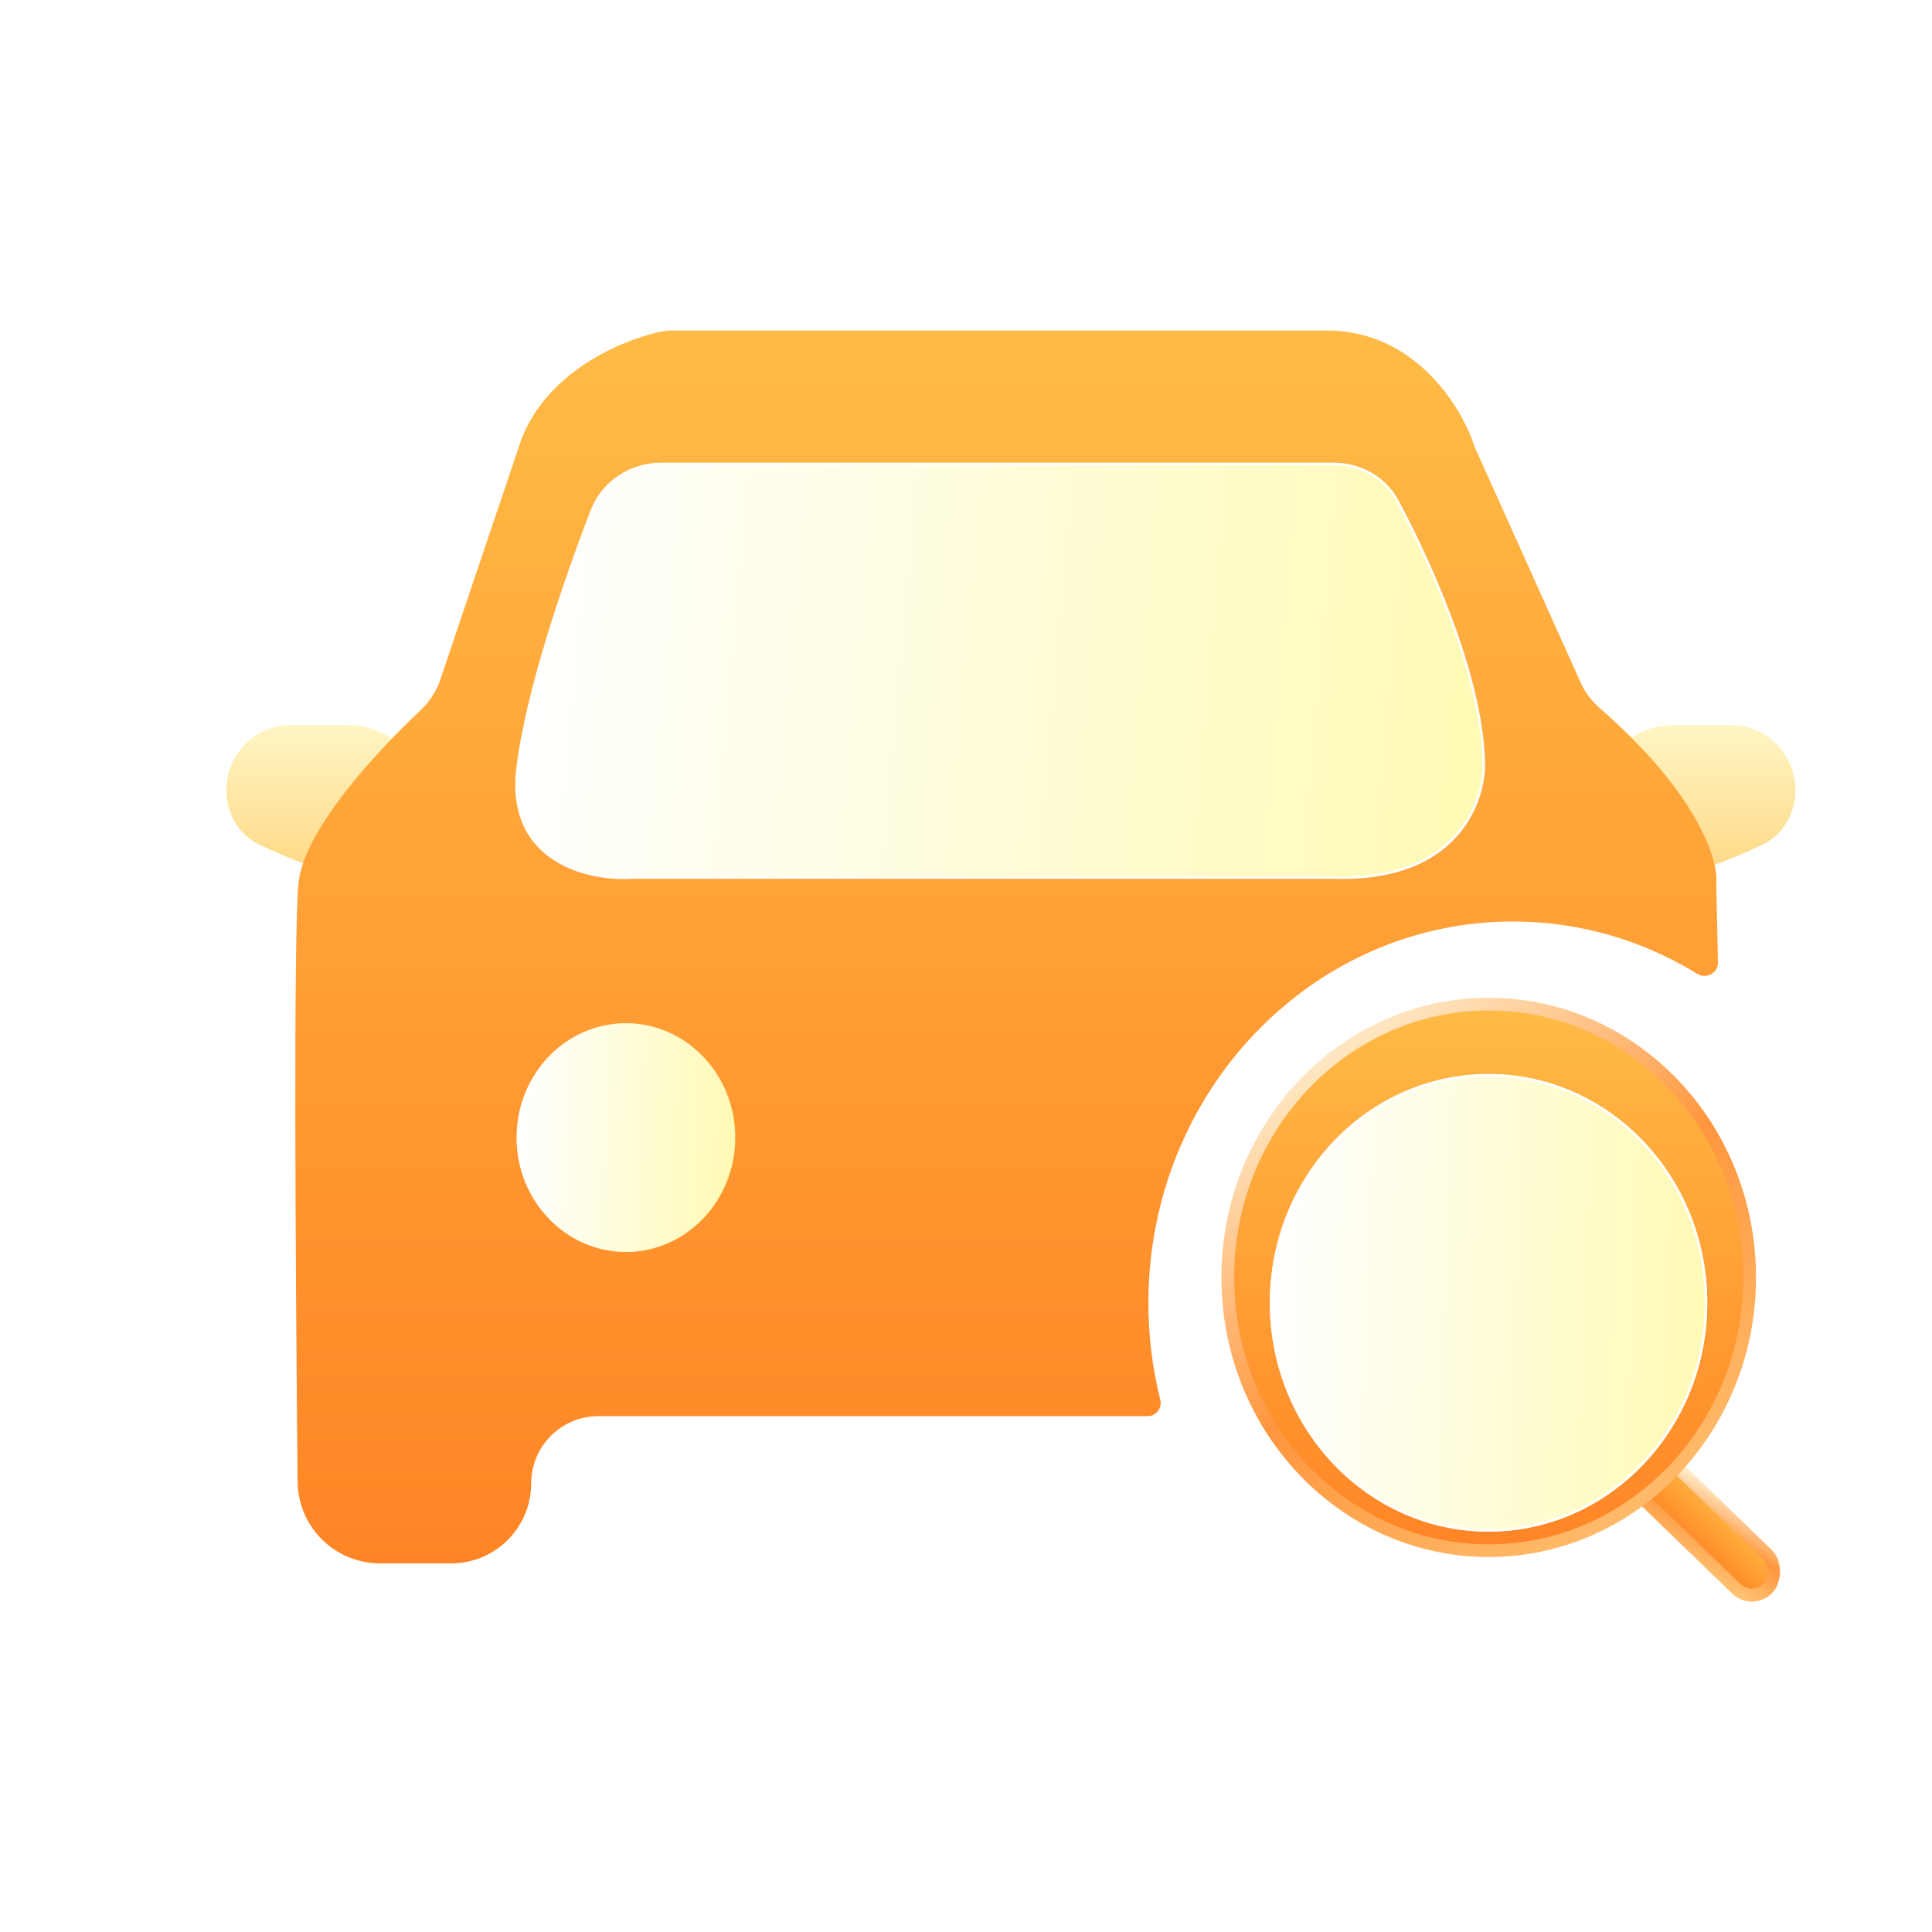 <svg width="76" height="76" viewBox="0 0 76 76" fill="none" xmlns="http://www.w3.org/2000/svg">
<rect x="0.014" y="0.361" width="6.779" height="1.826" rx="0.913" transform="matrix(0.719 0.695 -0.662 0.749 65.524 56.776)" fill="url(#paint0_linear_238_691)" stroke="url(#paint1_linear_238_691)" stroke-width="0.5"/>
<path d="M58.562 39.5C64.22 39.5 68.827 44.302 68.827 50.25C68.827 56.198 64.22 61 58.562 61C52.903 61 48.297 56.198 48.297 50.25C48.297 44.302 52.903 39.5 58.562 39.5Z" fill="url(#paint2_linear_238_691)" stroke="url(#paint3_linear_238_691)" stroke-width="0.5"/>
<g filter="url(#filter0_d_238_691)">
<ellipse cx="58.556" cy="50.25" rx="8.603" ry="9" fill="url(#paint4_linear_238_691)"/>
<path d="M58.557 41.3C63.278 41.3 67.109 45.305 67.109 50.25C67.109 55.195 63.278 59.2 58.557 59.2C53.835 59.2 50.003 55.195 50.003 50.25C50.003 45.305 53.835 41.3 58.557 41.3Z" stroke="white" stroke-width="0.1"/>
</g>
<path d="M11.458 28.469H13.7C15.731 28.469 17.175 30.445 16.558 32.38L16.364 32.99C16.043 33.998 15.196 34.784 14.151 34.622C12.828 34.417 11.335 33.827 10.168 33.264C9.336 32.862 8.852 31.999 8.852 31.076C8.852 29.636 10.019 28.469 11.458 28.469Z" fill="url(#paint5_linear_238_691)" stroke="white" stroke-width="0.1" stroke-linecap="round"/>
<path d="M68.073 28.469H65.831C63.8 28.469 62.356 30.445 62.973 32.38L63.167 32.99C63.489 33.998 64.335 34.784 65.381 34.622C66.703 34.417 68.197 33.827 69.364 33.264C70.195 32.862 70.68 31.999 70.68 31.076C70.68 29.636 69.513 28.469 68.073 28.469Z" fill="url(#paint6_linear_238_691)" stroke="white" stroke-width="0.1" stroke-linecap="round"/>
<g filter="url(#filter1_d_238_691)">
<ellipse cx="24.622" cy="43.75" rx="4.302" ry="4.5" fill="url(#paint7_linear_238_691)"/>
</g>
<g filter="url(#filter2_d_238_691)">
<path d="M52.621 18.328H26.173C24.969 18.328 23.878 19.046 23.445 20.169C22.346 23.02 20.886 27.313 20.527 30.281C20.076 34 23.342 34.708 25.031 34.598H52.622C57.126 34.75 58.441 32.052 58.534 30.281C58.534 26.983 56.605 22.546 55.142 19.798C54.649 18.872 53.67 18.328 52.621 18.328Z" fill="url(#paint8_linear_238_691)"/>
<path d="M52.621 18.328H26.173C24.969 18.328 23.878 19.046 23.445 20.169C22.346 23.02 20.886 27.313 20.527 30.281C20.076 34 23.342 34.708 25.031 34.598H52.622C57.126 34.75 58.441 32.052 58.534 30.281C58.534 26.983 56.605 22.546 55.142 19.798C54.649 18.872 53.67 18.328 52.621 18.328Z" stroke="white" stroke-width="0.1" stroke-linecap="round"/>
</g>
<path d="M52.19 13C53.946 13 55.286 13.773 56.24 14.729C57.185 15.674 57.76 16.805 58.006 17.573L62.184 26.86C62.355 27.241 62.615 27.579 62.934 27.857C64.844 29.527 66.01 31.009 66.688 32.194C67.347 33.347 67.556 34.242 67.515 34.762L67.58 37.864C67.588 38.276 67.12 38.526 66.769 38.31C64.641 37.001 62.161 36.25 59.514 36.25C51.595 36.25 45.175 42.966 45.175 51.25C45.175 52.567 45.337 53.844 45.642 55.061C45.723 55.385 45.483 55.707 45.148 55.707H23.541C22.079 55.707 20.895 56.892 20.895 58.353C20.895 60.091 19.486 61.5 17.748 61.5H14.955C13.176 61.5 11.726 60.073 11.708 58.292C11.665 54.065 11.624 48.673 11.618 44.093C11.612 39.523 11.641 35.738 11.742 34.742C11.797 34.204 12.021 33.614 12.34 33.017C12.661 32.417 13.085 31.794 13.556 31.186C14.496 29.969 15.634 28.794 16.528 27.954C16.886 27.619 17.161 27.209 17.315 26.752L20.407 17.584C20.851 16.164 21.829 15.127 22.885 14.402C23.941 13.677 25.089 13.254 25.901 13.063C26.104 13.016 26.307 13 26.503 13H52.19Z" fill="url(#paint9_linear_238_691)"/>
<g filter="url(#filter3_d_238_691)">
<path d="M52.457 17.25H26.009C24.805 17.25 23.714 17.968 23.281 19.091C22.182 21.942 20.722 26.235 20.363 29.203C19.912 32.922 23.178 33.63 24.867 33.52H52.458C56.962 33.672 58.276 30.974 58.37 29.203C58.37 25.905 56.441 21.468 54.978 18.72C54.485 17.794 53.506 17.25 52.457 17.25Z" fill="url(#paint10_linear_238_691)"/>
<path d="M52.457 17.25H26.009C24.805 17.25 23.714 17.968 23.281 19.091C22.182 21.942 20.722 26.235 20.363 29.203C19.912 32.922 23.178 33.63 24.867 33.52H52.458C56.962 33.672 58.276 30.974 58.37 29.203C58.37 25.905 56.441 21.468 54.978 18.72C54.485 17.794 53.506 17.25 52.457 17.25Z" stroke="white" stroke-width="0.1" stroke-linecap="round"/>
</g>
<g filter="url(#filter4_d_238_691)">
<ellipse cx="24.622" cy="43.75" rx="4.302" ry="4.5" fill="url(#paint11_linear_238_691)"/>
</g>
<defs>
<filter id="filter0_d_238_691" x="47.953" y="40.25" width="21.203" height="22" filterUnits="userSpaceOnUse" color-interpolation-filters="sRGB">
<feFlood flood-opacity="0" result="BackgroundImageFix"/>
<feColorMatrix in="SourceAlpha" type="matrix" values="0 0 0 0 0 0 0 0 0 0 0 0 0 0 0 0 0 0 127 0" result="hardAlpha"/>
<feOffset dy="1"/>
<feGaussianBlur stdDeviation="1"/>
<feComposite in2="hardAlpha" operator="out"/>
<feColorMatrix type="matrix" values="0 0 0 0 0.882 0 0 0 0 0.588 0 0 0 0 0.227 0 0 0 0.5 0"/>
<feBlend mode="normal" in2="BackgroundImageFix" result="effect1_dropShadow_238_691"/>
<feBlend mode="normal" in="SourceGraphic" in2="effect1_dropShadow_238_691" result="shape"/>
</filter>
<filter id="filter1_d_238_691" x="18.32" y="38.25" width="12.602" height="13" filterUnits="userSpaceOnUse" color-interpolation-filters="sRGB">
<feFlood flood-opacity="0" result="BackgroundImageFix"/>
<feColorMatrix in="SourceAlpha" type="matrix" values="0 0 0 0 0 0 0 0 0 0 0 0 0 0 0 0 0 0 127 0" result="hardAlpha"/>
<feOffset dy="1"/>
<feGaussianBlur stdDeviation="1"/>
<feComposite in2="hardAlpha" operator="out"/>
<feColorMatrix type="matrix" values="0 0 0 0 0.22 0 0 0 0 0.678 0 0 0 0 0.227 0 0 0 0.5 0"/>
<feBlend mode="normal" in2="BackgroundImageFix" result="effect1_dropShadow_238_691"/>
<feBlend mode="normal" in="SourceGraphic" in2="effect1_dropShadow_238_691" result="shape"/>
</filter>
<filter id="filter2_d_238_691" x="18.438" y="17.278" width="42.148" height="20.38" filterUnits="userSpaceOnUse" color-interpolation-filters="sRGB">
<feFlood flood-opacity="0" result="BackgroundImageFix"/>
<feColorMatrix in="SourceAlpha" type="matrix" values="0 0 0 0 0 0 0 0 0 0 0 0 0 0 0 0 0 0 127 0" result="hardAlpha"/>
<feOffset dy="1"/>
<feGaussianBlur stdDeviation="1"/>
<feComposite in2="hardAlpha" operator="out"/>
<feColorMatrix type="matrix" values="0 0 0 0 0.22 0 0 0 0 0.678 0 0 0 0 0.227 0 0 0 0.5 0"/>
<feBlend mode="normal" in2="BackgroundImageFix" result="effect1_dropShadow_238_691"/>
<feBlend mode="normal" in="SourceGraphic" in2="effect1_dropShadow_238_691" result="shape"/>
</filter>
<filter id="filter3_d_238_691" x="18.273" y="16.2" width="42.148" height="20.38" filterUnits="userSpaceOnUse" color-interpolation-filters="sRGB">
<feFlood flood-opacity="0" result="BackgroundImageFix"/>
<feColorMatrix in="SourceAlpha" type="matrix" values="0 0 0 0 0 0 0 0 0 0 0 0 0 0 0 0 0 0 127 0" result="hardAlpha"/>
<feOffset dy="1"/>
<feGaussianBlur stdDeviation="1"/>
<feComposite in2="hardAlpha" operator="out"/>
<feColorMatrix type="matrix" values="0 0 0 0 0.882 0 0 0 0 0.588 0 0 0 0 0.227 0 0 0 0.5 0"/>
<feBlend mode="normal" in2="BackgroundImageFix" result="effect1_dropShadow_238_691"/>
<feBlend mode="normal" in="SourceGraphic" in2="effect1_dropShadow_238_691" result="shape"/>
</filter>
<filter id="filter4_d_238_691" x="18.32" y="38.25" width="12.602" height="13" filterUnits="userSpaceOnUse" color-interpolation-filters="sRGB">
<feFlood flood-opacity="0" result="BackgroundImageFix"/>
<feColorMatrix in="SourceAlpha" type="matrix" values="0 0 0 0 0 0 0 0 0 0 0 0 0 0 0 0 0 0 127 0" result="hardAlpha"/>
<feOffset dy="1"/>
<feGaussianBlur stdDeviation="1"/>
<feComposite in2="hardAlpha" operator="out"/>
<feColorMatrix type="matrix" values="0 0 0 0 0.882 0 0 0 0 0.588 0 0 0 0 0.227 0 0 0 0.5 0"/>
<feBlend mode="normal" in2="BackgroundImageFix" result="effect1_dropShadow_238_691"/>
<feBlend mode="normal" in="SourceGraphic" in2="effect1_dropShadow_238_691" result="shape"/>
</filter>
<linearGradient id="paint0_linear_238_691" x1="3.639" y1="0" x2="3.639" y2="2.326" gradientUnits="userSpaceOnUse">
<stop stop-color="#FFBB46"/>
<stop offset="1" stop-color="#FF8425"/>
</linearGradient>
<linearGradient id="paint1_linear_238_691" x1="0.78" y1="0.075" x2="1.498" y2="3.407" gradientUnits="userSpaceOnUse">
<stop stop-color="#FFF9E0"/>
<stop offset="0.486" stop-color="#FF963E"/>
<stop offset="1" stop-color="#FFC475"/>
</linearGradient>
<linearGradient id="paint2_linear_238_691" x1="58.562" y1="39.25" x2="58.562" y2="61.25" gradientUnits="userSpaceOnUse">
<stop stop-color="#FFBB46"/>
<stop offset="1" stop-color="#FF8425"/>
</linearGradient>
<linearGradient id="paint3_linear_238_691" x1="50.3" y1="39.961" x2="65.839" y2="61.982" gradientUnits="userSpaceOnUse">
<stop stop-color="#FFF9E0"/>
<stop offset="0.486" stop-color="#FF963E"/>
<stop offset="1" stop-color="#FFC475"/>
</linearGradient>
<linearGradient id="paint4_linear_238_691" x1="67.16" y1="50.25" x2="49.97" y2="49.627" gradientUnits="userSpaceOnUse">
<stop stop-color="#FFFAB4"/>
<stop offset="1" stop-color="white"/>
</linearGradient>
<linearGradient id="paint5_linear_238_691" x1="12.352" y1="34.698" x2="12.352" y2="28.469" gradientUnits="userSpaceOnUse">
<stop offset="0.038" stop-color="#FFD884"/>
<stop offset="1" stop-color="#FFF6C5"/>
</linearGradient>
<linearGradient id="paint6_linear_238_691" x1="67.179" y1="34.698" x2="67.179" y2="28.469" gradientUnits="userSpaceOnUse">
<stop offset="0.038" stop-color="#FFD884"/>
<stop offset="1" stop-color="#FFF6C5"/>
</linearGradient>
<linearGradient id="paint7_linear_238_691" x1="35.644" y1="39.25" x2="36.383" y2="49.038" gradientUnits="userSpaceOnUse">
<stop stop-color="white"/>
<stop offset="1" stop-color="#B9FFB8"/>
</linearGradient>
<linearGradient id="paint8_linear_238_691" x1="88.258" y1="18.328" x2="88.808" y2="36.117" gradientUnits="userSpaceOnUse">
<stop stop-color="white"/>
<stop offset="1" stop-color="#B9FFB8"/>
</linearGradient>
<linearGradient id="paint9_linear_238_691" x1="39.598" y1="13" x2="39.598" y2="61.5" gradientUnits="userSpaceOnUse">
<stop stop-color="#FFBB46"/>
<stop offset="1" stop-color="#FF8425"/>
</linearGradient>
<linearGradient id="paint10_linear_238_691" x1="58.37" y1="25.39" x2="20.603" y2="22.045" gradientUnits="userSpaceOnUse">
<stop stop-color="#FFFAB4"/>
<stop offset="1" stop-color="white"/>
</linearGradient>
<linearGradient id="paint11_linear_238_691" x1="28.924" y1="43.75" x2="20.329" y2="43.439" gradientUnits="userSpaceOnUse">
<stop stop-color="#FFFAB4"/>
<stop offset="1" stop-color="white"/>
</linearGradient>
</defs>
</svg>
